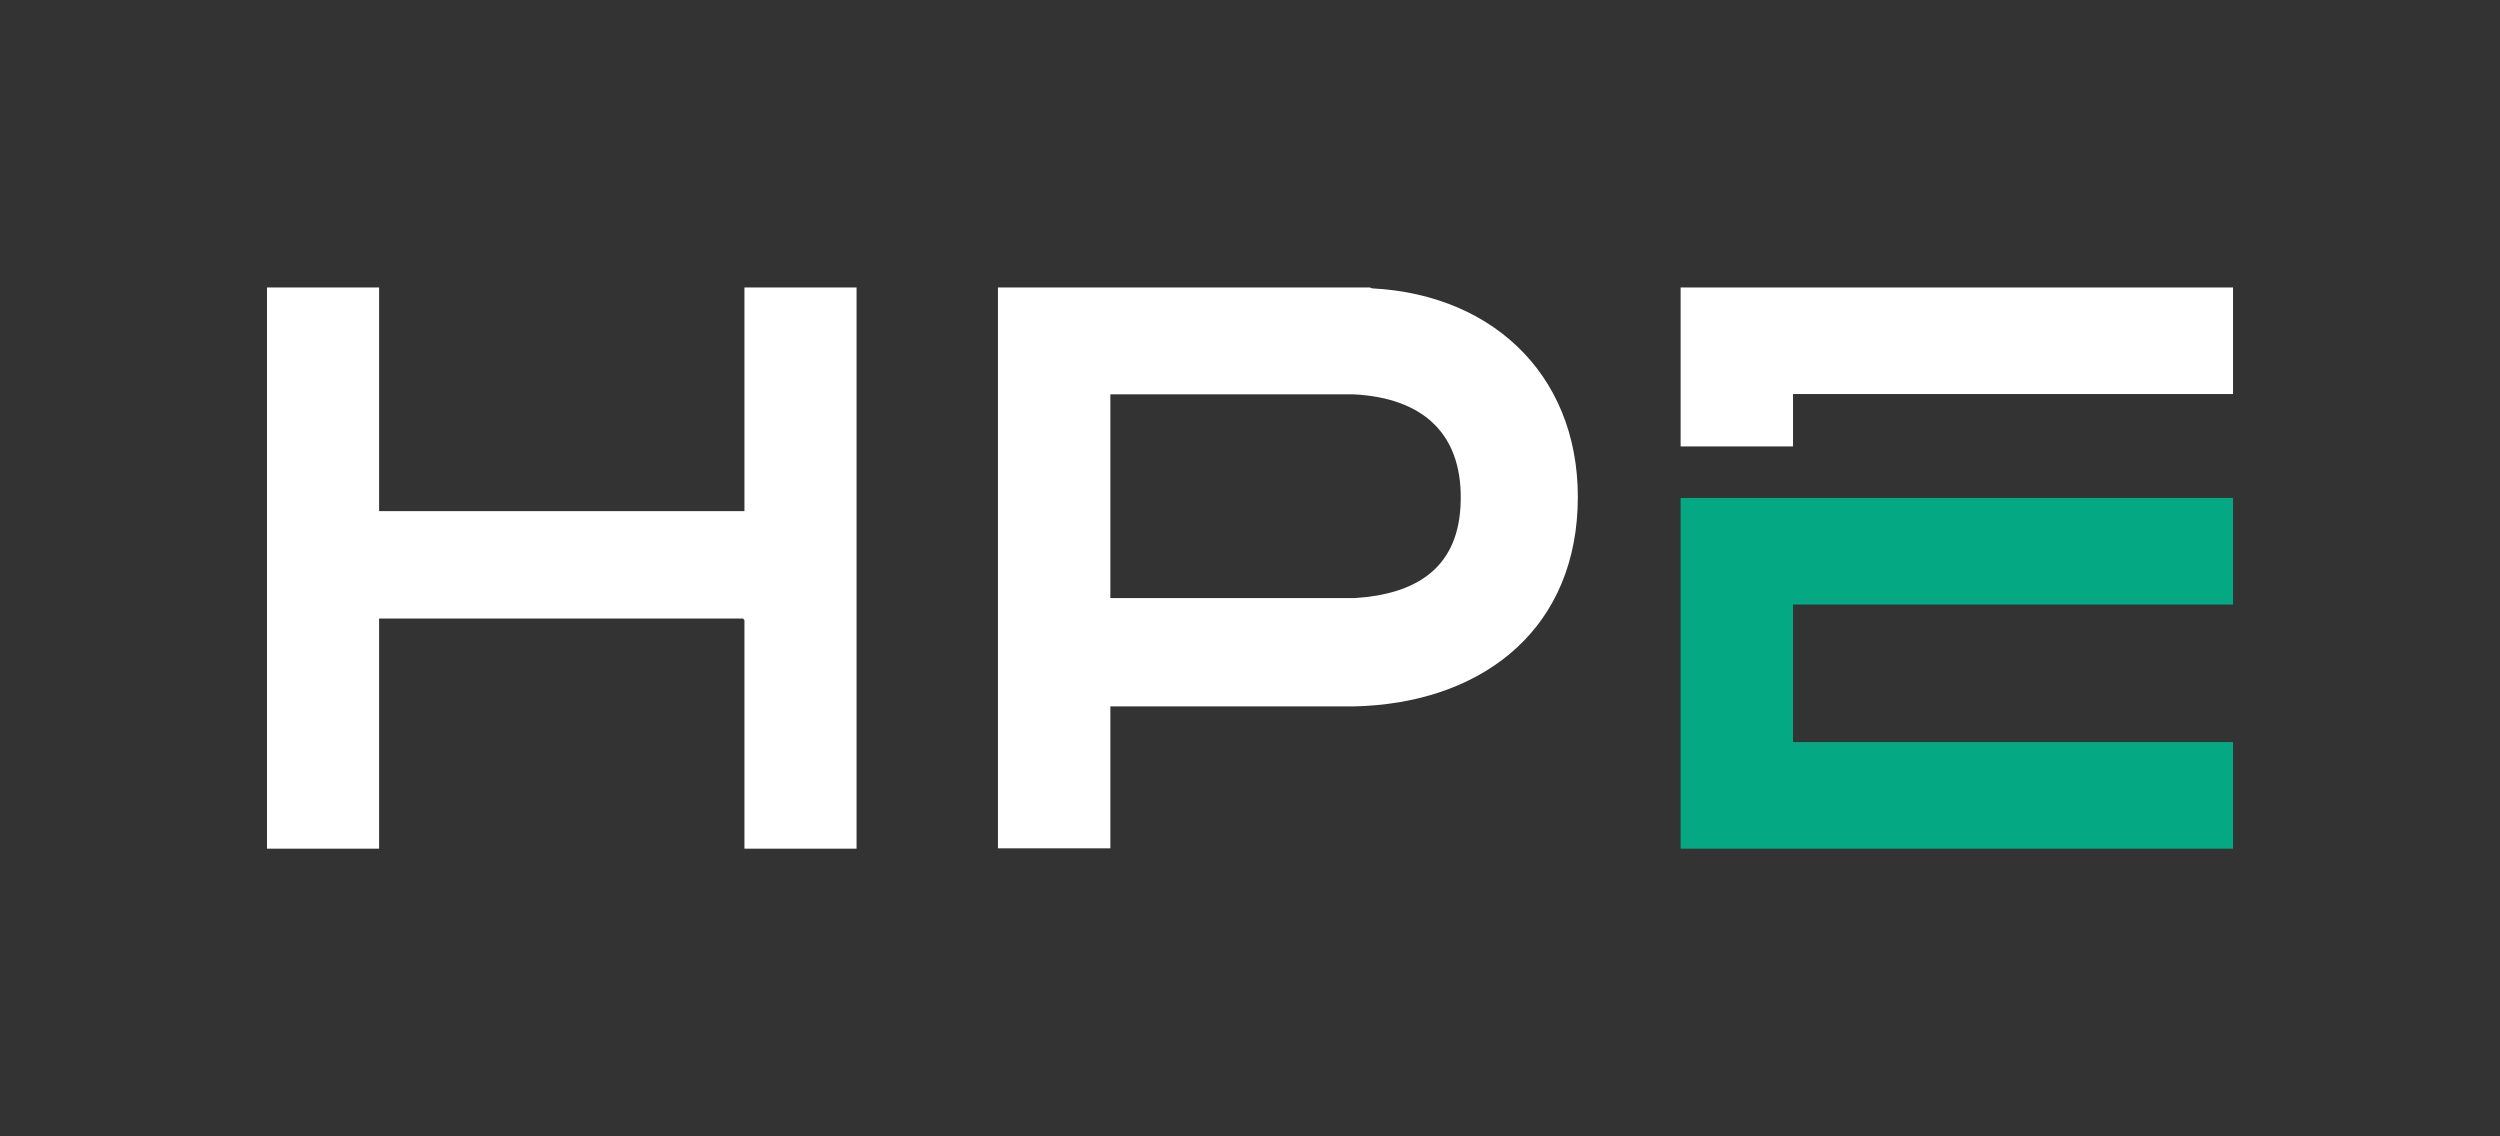 <?xml version="1.0" encoding="UTF-8"?>
<svg id="Layer_1" xmlns="http://www.w3.org/2000/svg" version="1.1" viewBox="0 0 85.4 38.81">
  <rect x="0" y="0" width="85.4" height="38.81" fill="#333333" stroke="none"/>
  <!-- Generator: Adobe Illustrator 29.6.1, SVG Export Plug-In . SVG Version: 2.1.1 Build 9)  -->
  <defs>
    <style>
      .st0 {
        fill: #04a983;
      }

      .st1 {
        fill: #fff;
      }
    </style>
  </defs>
  <path class="st1" d="M46.79,9.82l.08.03c4.28.22,7.21,3.17,7.02,7.52-.19,4.35-3.48,6.67-7.63,6.76h-8.33s0,4.85,0,4.85h-3.84V9.82h12.7ZM37.93,20.43h8.36c2-.13,3.47-.95,3.6-3.11.14-2.49-1.27-3.73-3.66-3.85h-8.3v6.97Z"/>
  <polygon class="st1" points="12.95 9.82 12.95 17.46 25.43 17.46 25.43 9.82 29.26 9.82 29.26 28.99 25.43 28.99 25.43 21.18 25.38 21.13 12.95 21.13 12.95 28.99 9.12 28.99 9.12 9.82 12.95 9.82"/>
  <polygon class="st0" points="76.28 17.01 76.28 20.65 61.25 20.65 61.25 25.35 76.28 25.35 76.28 28.99 57.41 28.99 57.41 17.01 76.28 17.01"/>
  <polygon class="st1" points="57.41 9.82 76.28 9.82 76.28 13.46 61.25 13.46 61.25 15.25 57.41 15.25 57.41 9.82"/>
</svg>